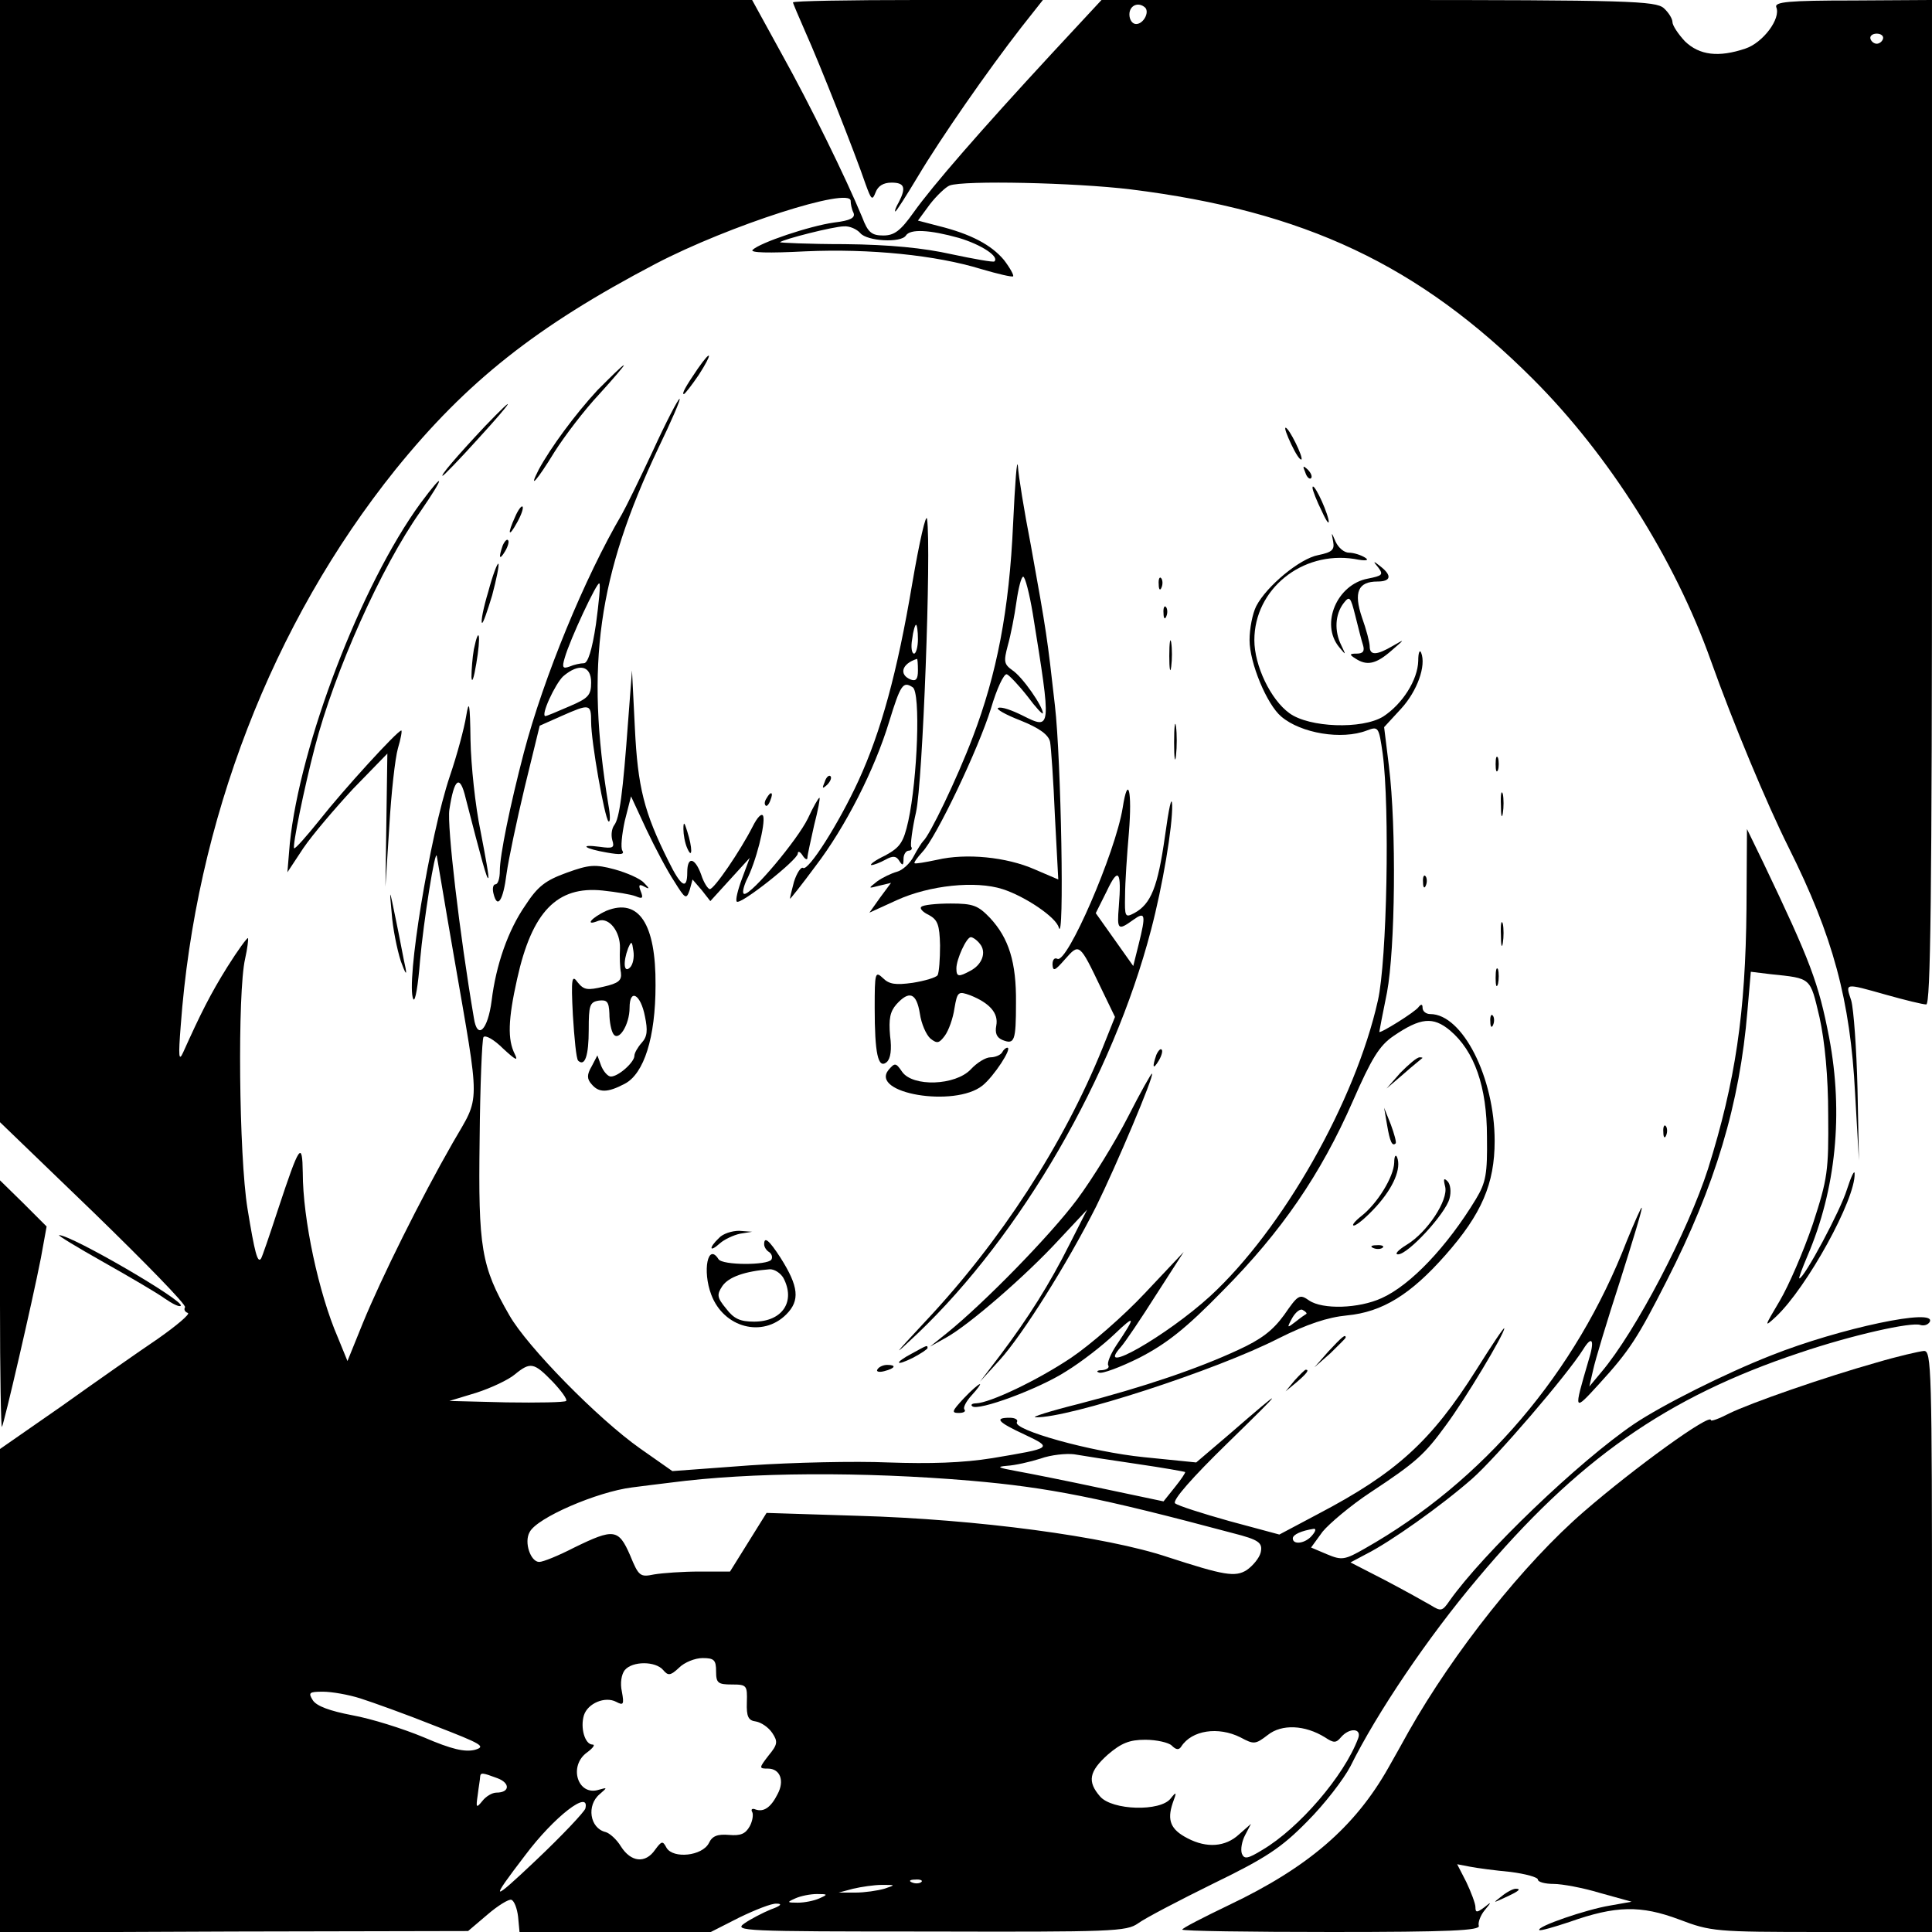 <?xml version="1.0" standalone="no"?>
<!DOCTYPE svg PUBLIC "-//W3C//DTD SVG 20010904//EN"
 "http://www.w3.org/TR/2001/REC-SVG-20010904/DTD/svg10.dtd">
<svg version="1.0" xmlns="http://www.w3.org/2000/svg"
 width="402pt" height="402pt" viewBox="0 0 402 402"
 preserveAspectRatio="xMidYMid meet">
<g transform="translate(0,402) scale(0.1,-0.1)"
fill="#000000" stroke="none">
<path d="M0 2853 l0 -1168 195 -188 c107 -104 193 -192 190 -197 -3 -5 0 -10
6 -12 5 -2 -23 -26 -63 -54 -40 -27 -130 -90 -200 -140 l-128 -89 0 -503 0
-503 487 2 487 1 40 34 c22 19 45 33 50 31 6 -2 12 -18 14 -35 l3 -32 199 0
199 0 59 30 c33 16 68 30 78 29 13 0 8 -5 -12 -12 -17 -7 -42 -20 -55 -29 -23
-16 -3 -17 384 -17 382 -1 411 0 435 17 15 11 86 48 157 83 109 53 141 74 195
129 36 36 76 88 90 115 55 111 161 268 264 390 208 248 394 378 670 470 109
37 234 65 252 58 7 -2 15 0 19 6 18 31 -188 -13 -329 -69 -97 -38 -228 -104
-286 -143 -115 -78 -314 -269 -384 -368 -15 -22 -18 -22 -39 -9 -12 7 -55 31
-95 52 l-72 37 32 17 c50 25 156 100 221 157 50 44 197 215 231 269 19 31 25
20 11 -24 -31 -106 -31 -106 22 -48 64 70 81 97 141 215 101 198 152 368 168
562 l7 81 41 -5 c86 -9 82 -6 102 -90 11 -50 18 -123 18 -203 1 -116 -1 -132
-32 -227 -19 -56 -50 -128 -69 -160 -32 -54 -33 -56 -8 -33 65 61 166 245 164
298 0 9 -7 -5 -16 -33 -13 -43 -89 -185 -99 -185 -2 0 6 21 17 47 59 138 75
296 45 454 -22 114 -39 159 -137 364 l-34 70 -1 -165 c-2 -218 -23 -360 -80
-542 -41 -128 -150 -338 -222 -423 l-25 -30 8 35 c4 19 29 102 56 185 26 82
47 151 45 152 -1 2 -15 -30 -31 -69 -106 -274 -298 -500 -545 -640 -42 -24
-48 -25 -79 -12 l-33 14 24 33 c14 17 59 55 100 82 94 62 112 78 157 140 40
54 121 189 121 201 0 4 -26 -35 -58 -86 -94 -149 -167 -215 -329 -300 l-81
-43 -104 28 c-57 16 -107 32 -113 37 -6 6 35 53 110 126 122 119 122 121 2 17
l-68 -58 -109 11 c-110 11 -274 57 -264 73 3 5 -4 9 -15 9 -33 0 -25 -9 31
-35 59 -28 58 -28 -67 -49 -62 -10 -130 -12 -217 -9 -69 3 -199 0 -287 -6
l-162 -12 -67 47 c-88 62 -235 212 -272 277 -59 102 -65 141 -62 366 1 112 5
208 8 213 4 5 22 -5 41 -24 26 -24 32 -27 24 -11 -15 30 -14 71 5 156 31 140
83 194 178 184 28 -3 59 -8 69 -12 14 -6 16 -4 10 11 -5 13 -3 15 8 9 11 -6
11 -4 -1 8 -8 9 -36 21 -61 28 -41 11 -53 10 -100 -7 -44 -16 -60 -28 -86 -68
-36 -52 -61 -124 -70 -198 -8 -62 -30 -83 -37 -36 -30 176 -56 400 -51 433 10
66 22 75 34 24 33 -128 44 -169 47 -166 2 2 -6 45 -16 97 -11 52 -20 138 -21
190 -1 77 -3 86 -9 50 -4 -25 -19 -81 -34 -125 -42 -125 -92 -432 -76 -464 4
-7 10 29 14 80 7 80 32 239 35 217 1 -4 16 -96 35 -205 56 -324 56 -290 -2
-391 -67 -117 -148 -280 -187 -375 l-32 -79 -20 49 c-40 92 -73 247 -73 343
-1 67 -7 58 -51 -75 -18 -55 -34 -102 -36 -104 -7 -10 -13 12 -28 104 -18 111
-21 450 -5 520 5 22 7 41 6 43 -2 1 -21 -25 -43 -60 -35 -56 -56 -98 -92 -178
-9 -20 -10 -8 -5 55 31 426 190 838 447 1158 148 183 293 298 541 428 153 80
406 161 406 131 0 -6 2 -17 6 -25 4 -10 -6 -16 -40 -20 -51 -7 -155 -42 -170
-57 -6 -6 33 -7 110 -3 134 6 272 -8 366 -37 34 -10 64 -17 66 -15 2 2 -6 17
-19 34 -26 31 -68 54 -137 71 l-42 11 25 34 c14 18 33 36 41 39 29 11 260 6
376 -8 363 -45 601 -158 838 -395 158 -158 295 -375 370 -586 46 -129 116
-297 162 -389 92 -184 128 -317 138 -511 l8 -140 -3 150 c-2 83 -8 165 -13
183 -12 37 -16 37 73 12 39 -11 76 -20 83 -20 9 0 12 216 12 1045 l0 1045
-164 -1 c-135 0 -164 -3 -160 -14 10 -24 -28 -74 -64 -86 -56 -19 -96 -14
-126 15 -14 15 -26 33 -26 40 0 7 -8 20 -18 29 -17 15 -73 17 -594 17 l-576 0
-104 -112 c-147 -159 -248 -275 -287 -330 -27 -38 -40 -48 -63 -48 -24 0 -32
6 -44 38 -34 82 -108 233 -167 339 l-62 113 -782 0 -783 0 0 -1167z m2383
1151 c9 -10 -4 -34 -19 -34 -8 0 -14 9 -14 20 0 19 19 27 33 14z m1535 -65
c-2 -6 -8 -10 -13 -10 -5 0 -11 4 -13 10 -2 6 4 11 13 11 9 0 15 -5 13 -11z
m-2128 -404 c14 -17 85 -21 95 -5 9 14 49 12 110 -5 47 -14 85 -39 74 -49 -2
-2 -42 5 -89 15 -58 13 -128 20 -223 21 -75 0 -136 3 -134 4 6 6 112 33 133
33 12 1 27 -6 34 -14z m-640 -2390 c18 -19 31 -37 28 -40 -3 -3 -59 -4 -124
-3 l-119 3 56 17 c31 10 67 27 80 38 33 27 40 25 79 -15z m1215 -171 c55 -8
100 -16 101 -17 1 -1 -8 -15 -21 -31 l-24 -30 -128 27 c-70 15 -150 31 -178
36 -38 7 -43 9 -20 11 17 1 48 8 70 15 22 8 54 11 70 9 17 -3 75 -12 130 -20z
m-345 -35 c162 -14 268 -35 545 -109 55 -14 63 -20 58 -41 -3 -11 -16 -27 -29
-36 -24 -15 -47 -11 -164 27 -128 43 -398 79 -645 86 l-190 6 -38 -61 -38 -61
-63 0 c-35 0 -77 -3 -95 -6 -29 -6 -32 -4 -50 40 -24 55 -34 56 -116 16 -33
-17 -65 -30 -73 -30 -18 0 -32 41 -20 62 15 30 141 84 213 93 17 2 53 7 80 10
167 22 400 23 625 4z m710 -114 c-14 -17 -40 -20 -40 -6 0 8 18 16 44 20 5 0
3 -6 -4 -14z m-1240 -283 c0 -24 4 -27 33 -27 31 0 32 -2 31 -37 -1 -30 3 -38
19 -40 11 -2 26 -12 34 -24 12 -18 11 -24 -8 -47 -20 -26 -20 -27 -1 -27 25 0
35 -25 20 -53 -14 -28 -29 -38 -46 -32 -7 3 -10 0 -7 -5 3 -5 1 -19 -5 -30 -9
-16 -19 -20 -43 -18 -24 2 -35 -2 -42 -17 -14 -27 -74 -33 -88 -10 -8 15 -10
15 -24 -4 -20 -29 -50 -26 -71 7 -9 15 -24 28 -32 30 -33 8 -40 56 -12 79 16
14 16 14 -2 9 -44 -14 -64 50 -24 78 12 9 17 16 11 16 -16 0 -26 35 -18 61 8
25 44 40 67 28 15 -8 17 -6 12 21 -4 18 -1 36 6 45 16 19 64 19 80 0 10 -12
15 -12 33 5 11 11 33 20 49 20 24 0 28 -4 28 -28z m-740 -56 c25 -8 95 -33
155 -57 98 -38 107 -43 83 -50 -21 -5 -48 1 -106 26 -43 18 -110 39 -149 46
-47 9 -74 19 -82 31 -10 16 -8 18 21 18 18 0 53 -6 78 -14z m2007 -81 c18 -12
23 -12 33 0 18 21 44 19 36 -2 -29 -78 -123 -187 -199 -232 -31 -19 -38 -20
-43 -8 -3 9 0 26 7 39 l12 23 -25 -22 c-28 -26 -67 -29 -107 -8 -35 18 -43 37
-31 73 9 24 8 25 -4 10 -21 -28 -122 -25 -147 4 -27 31 -23 52 16 87 28 24 45
31 78 31 24 0 49 -6 55 -12 9 -9 15 -10 20 -2 22 34 77 42 123 19 28 -15 31
-15 57 5 29 23 77 21 119 -5z m-1722 -85 c27 -10 26 -30 -2 -30 -9 0 -22 -8
-29 -17 -13 -16 -14 -15 -10 12 2 17 5 33 5 38 1 9 4 9 36 -3z m183 -63 c-2
-7 -48 -56 -103 -108 -94 -89 -97 -87 -22 11 60 80 135 138 125 97z m699 -153
c-3 -3 -12 -4 -19 -1 -8 3 -5 6 6 6 11 1 17 -2 13 -5z m-77 -14 c-14 -4 -41
-8 -60 -8 l-35 0 30 8 c17 4 44 8 60 8 29 0 29 0 5 -8z m-135 -20 c-11 -5 -31
-9 -45 -9 -23 0 -23 1 -5 9 11 5 31 9 45 9 23 0 23 -1 5 -9z"/>
<path d="M1650 4015 c0 -2 12 -30 26 -62 28 -62 104 -254 125 -316 12 -33 14
-35 21 -17 5 13 16 20 33 20 27 0 31 -10 15 -41 -6 -10 -9 -19 -7 -19 2 0 23
33 47 73 47 79 145 220 215 310 l45 57 -260 0 c-143 0 -260 -2 -260 -5z"/>
<path d="M1452 3253 c-26 -38 -34 -53 -29 -53 2 0 16 18 31 40 29 45 28 56 -2
13z"/>
<path d="M1243 3208 c-47 -51 -97 -119 -122 -165 -23 -45 -3 -22 33 37 21 33
62 87 93 120 30 33 53 60 51 60 -3 0 -27 -24 -55 -52z"/>
<path d="M1359 3083 c-28 -60 -57 -119 -65 -133 -77 -131 -163 -340 -204 -496
-29 -111 -50 -214 -50 -246 0 -16 -4 -28 -9 -28 -5 0 -7 -9 -4 -20 8 -32 20
-14 27 42 4 29 21 110 38 181 l31 127 45 20 c59 26 62 26 62 -12 0 -42 28
-199 36 -207 4 -3 4 12 0 34 -48 291 -22 477 104 743 27 56 47 102 44 102 -3
0 -28 -48 -55 -107z m-119 -362 c-8 -54 -17 -81 -25 -81 -7 0 -21 -3 -30 -7
-14 -5 -16 -2 -10 18 11 39 68 160 72 155 3 -2 -1 -40 -7 -85z m-10 -121 c0
-27 -6 -33 -46 -50 -25 -11 -47 -20 -49 -20 -11 0 20 67 37 83 33 28 58 22 58
-13z"/>
<path d="M1009 3133 c-61 -65 -93 -103 -88 -103 2 0 35 34 72 75 76 83 87 102
16 28z"/>
<path d="M2687 3095 c9 -19 18 -33 21 -31 4 5 -26 66 -33 66 -3 0 3 -16 12
-35z"/>
<path d="M2108 2930 c-8 -180 -34 -313 -84 -444 -33 -87 -90 -205 -103 -216
-3 -3 -12 -17 -20 -32 -7 -14 -23 -29 -35 -32 -11 -3 -30 -12 -41 -20 -19 -15
-19 -15 4 -9 l25 6 -23 -31 -22 -31 57 26 c68 31 164 41 220 23 47 -15 112
-59 117 -80 12 -40 5 351 -8 462 -16 142 -17 150 -50 333 -14 72 -26 146 -27
165 -2 19 -6 -35 -10 -120z m41 -187 c39 -242 39 -242 -21 -212 -22 11 -44 19
-51 16 -6 -2 15 -14 46 -26 40 -16 59 -30 62 -45 2 -11 7 -81 10 -154 l7 -132
-49 21 c-59 26 -143 34 -203 20 -24 -5 -46 -9 -47 -7 -2 1 6 12 16 23 29 30
117 215 143 299 12 41 27 73 33 71 5 -2 25 -23 43 -46 17 -23 32 -39 32 -35 0
14 -42 75 -63 89 -18 13 -19 18 -10 52 6 21 14 62 18 91 4 28 10 52 14 52 4 0
13 -35 20 -77z"/>
<path d="M2716 3037 c3 -10 9 -15 12 -12 3 3 0 11 -7 18 -10 9 -11 8 -5 -6z"/>
<path d="M875 2973 c-124 -170 -251 -503 -272 -708 l-5 -60 33 50 c19 28 66
83 104 124 l71 73 -2 -138 -2 -139 8 125 c4 69 12 142 18 163 6 20 9 37 7 37
-8 0 -121 -124 -169 -185 -28 -35 -52 -62 -54 -60 -4 4 21 126 43 210 41 158
138 375 220 491 51 74 52 87 0 17z"/>
<path d="M2731 3005 c0 -5 9 -28 20 -50 10 -22 16 -29 13 -15 -7 28 -33 80
-33 65z"/>
<path d="M1072 2945 c-17 -37 -14 -45 4 -12 9 16 14 31 11 33 -2 2 -9 -7 -15
-21z"/>
<path d="M1898 2805 c-31 -184 -65 -308 -112 -410 -41 -89 -104 -188 -115
-181 -4 3 -13 -10 -19 -29 -5 -19 -9 -35 -8 -35 1 0 25 30 53 68 62 81 123
201 153 300 24 78 29 85 49 72 17 -10 10 -191 -9 -278 -10 -45 -17 -55 -48
-72 -21 -10 -33 -19 -29 -20 5 0 18 5 29 11 16 9 23 8 29 -2 7 -11 9 -10 9 4
0 9 5 17 11 17 5 0 8 4 5 8 -2 4 2 37 10 72 14 61 32 545 23 610 -2 14 -16
-47 -31 -135z m12 -115 c0 -16 -4 -30 -8 -30 -5 0 -7 14 -4 30 2 17 6 30 8 30
2 0 4 -13 4 -30z m0 -65 c0 -18 -4 -23 -15 -19 -25 10 -19 33 13 43 1 1 2 -10
2 -24z"/>
<path d="M2774 2893 c3 -17 -2 -22 -31 -28 -38 -7 -107 -64 -129 -106 -8 -16
-14 -47 -14 -71 0 -47 36 -134 66 -159 41 -35 126 -49 178 -29 24 9 25 8 33
-48 15 -112 9 -431 -10 -514 -47 -210 -198 -476 -349 -615 -91 -83 -242 -169
-186 -106 9 10 42 59 73 108 l58 90 -81 -86 c-44 -47 -113 -107 -153 -134 -70
-47 -169 -94 -198 -95 -8 0 -12 -3 -8 -6 11 -11 139 36 196 73 31 19 76 54
100 77 44 42 45 38 4 -23 -12 -18 -20 -37 -17 -42 3 -5 -3 -9 -13 -10 -10 0
-13 -3 -6 -5 6 -3 44 11 84 31 56 29 96 60 174 140 121 122 203 241 270 394
39 89 55 115 84 135 57 39 83 41 118 12 51 -43 77 -117 77 -221 1 -78 -2 -95
-23 -130 -60 -99 -136 -179 -196 -206 -48 -22 -123 -24 -151 -5 -20 14 -23 12
-52 -30 -24 -33 -48 -51 -96 -73 -84 -39 -196 -77 -331 -112 -60 -15 -101 -28
-90 -28 68 -2 376 98 505 164 60 30 102 44 143 48 73 7 132 43 205 126 75 85
102 148 102 237 0 132 -67 264 -134 264 -9 0 -16 6 -16 13 0 8 -3 8 -8 2 -6
-10 -82 -57 -82 -52 0 1 7 38 16 82 17 91 20 341 4 471 l-10 81 35 38 c34 37
53 90 42 117 -3 7 -6 0 -6 -17 -1 -40 -33 -90 -73 -116 -44 -27 -154 -23 -195
7 -39 28 -73 99 -73 152 0 106 99 186 208 169 25 -5 32 -3 22 3 -8 5 -23 10
-33 10 -10 0 -22 10 -28 23 -9 21 -9 21 -5 0z m-56 -1607 c-2 -1 -12 -8 -22
-16 -18 -14 -19 -14 -7 8 7 12 17 20 22 16 6 -3 9 -7 7 -8z"/>
<path d="M1046 2885 c-9 -26 -7 -32 5 -12 6 10 9 21 6 23 -2 3 -7 -2 -11 -11z"/>
<path d="M1016 2789 c-10 -33 -16 -63 -13 -65 2 -2 11 24 21 57 9 34 15 63 13
66 -2 2 -12 -24 -21 -58z"/>
<path d="M2868 2839 c11 -15 8 -17 -22 -23 -64 -12 -99 -94 -60 -142 15 -18
15 -18 5 3 -15 30 -13 64 4 87 13 17 15 15 25 -25 6 -24 13 -52 16 -61 4 -13
0 -18 -13 -18 -15 0 -16 -2 -3 -10 24 -16 43 -12 75 16 29 25 29 25 3 10 -34
-20 -48 -20 -48 -1 0 8 -7 35 -16 60 -18 53 -8 75 32 75 28 0 31 12 7 31 -16
13 -17 12 -5 -2z"/>
<path d="M2411 2804 c0 -11 3 -14 6 -6 3 7 2 16 -1 19 -3 4 -6 -2 -5 -13z"/>
<path d="M2421 2744 c0 -11 3 -14 6 -6 3 7 2 16 -1 19 -3 4 -6 -2 -5 -13z"/>
<path d="M986 2669 c-3 -17 -5 -43 -5 -58 1 -14 5 -2 10 28 10 58 6 83 -5 30z"/>
<path d="M2433 2655 c0 -27 2 -38 4 -22 2 15 2 37 0 50 -2 12 -4 0 -4 -28z"/>
<path d="M1307 2520 c-11 -151 -18 -203 -29 -217 -5 -7 -7 -20 -4 -31 5 -16 2
-18 -26 -14 -45 6 -32 -4 15 -12 28 -5 37 -4 32 4 -4 6 -1 34 5 62 l13 51 32
-69 c18 -38 44 -87 58 -108 23 -37 25 -38 32 -18 l6 22 19 -22 18 -23 41 45
41 45 -16 -43 c-9 -24 -14 -45 -11 -48 7 -8 127 87 127 100 0 6 5 4 10 -4 5
-8 10 -10 10 -5 0 6 7 36 14 68 8 31 13 57 11 57 -2 0 -13 -19 -24 -43 -22
-45 -116 -157 -132 -157 -5 0 -3 12 4 28 20 38 40 118 35 134 -3 7 -12 -2 -22
-22 -26 -51 -80 -130 -89 -130 -4 0 -13 14 -18 30 -13 36 -29 39 -29 5 0 -38
-13 -30 -39 23 -51 102 -64 154 -70 277 l-6 120 -8 -105z"/>
<path d="M2443 2475 c0 -33 2 -45 4 -27 2 18 2 45 0 60 -2 15 -4 0 -4 -33z"/>
<path d="M3112 2430 c0 -14 2 -19 5 -12 2 6 2 18 0 25 -3 6 -5 1 -5 -13z"/>
<path d="M1716 2393 c-6 -14 -5 -15 5 -6 7 7 10 15 7 18 -3 3 -9 -2 -12 -12z"/>
<path d="M2336 2339 c-15 -93 -116 -326 -136 -314 -6 3 -10 -2 -10 -12 1 -15
5 -13 26 11 30 34 30 34 75 -60 l29 -60 -26 -65 c-81 -200 -212 -402 -369
-569 -68 -73 -70 -76 -16 -25 216 206 406 534 486 840 24 91 45 215 44 260 -1
22 -7 -7 -15 -65 -15 -106 -29 -141 -64 -160 -19 -10 -20 -8 -19 37 0 26 4 85
8 131 7 87 -2 122 -13 51z m-8 -205 c-4 -49 -2 -51 30 -28 25 18 27 12 11 -52
l-11 -44 -39 55 -39 55 23 46 c24 51 31 42 25 -32z"/>
<path d="M3123 2345 c0 -22 2 -30 4 -17 2 12 2 30 0 40 -3 9 -5 -1 -4 -23z"/>
<path d="M1595 2359 c-4 -6 -5 -12 -2 -15 2 -3 7 2 10 11 7 17 1 20 -8 4z"/>
<path d="M1422 2295 c0 -11 3 -29 8 -40 11 -25 11 1 0 35 -6 20 -8 21 -8 5z"/>
<path d="M2961 2184 c0 -11 3 -14 6 -6 3 7 2 16 -1 19 -3 4 -6 -2 -5 -13z"/>
<path d="M815 2120 c2 -30 11 -75 19 -100 9 -25 13 -31 10 -15 -4 17 -12 62
-20 100 -14 68 -14 69 -9 15z"/>
<path d="M1262 2125 c-31 -14 -47 -33 -17 -21 22 8 46 -22 45 -57 -1 -18 0
-41 2 -51 2 -16 -5 -22 -36 -29 -34 -8 -41 -7 -54 9 -12 17 -14 9 -10 -68 3
-48 7 -91 11 -95 14 -13 22 10 22 65 0 50 2 57 21 60 17 2 21 -2 22 -27 0 -17
4 -36 8 -42 11 -18 34 19 34 54 0 41 23 29 32 -18 6 -29 5 -42 -7 -55 -8 -9
-15 -21 -15 -27 0 -13 -33 -43 -49 -43 -6 0 -15 10 -20 22 l-8 22 -12 -23
c-10 -17 -10 -26 0 -37 15 -18 33 -18 69 1 40 21 64 96 64 205 1 128 -35 182
-102 155z m49 -118 c-13 -13 -15 11 -4 40 7 16 8 15 11 -6 2 -13 -1 -28 -7
-34z"/>
<path d="M1917 2133 c-4 -3 3 -11 16 -17 18 -10 22 -20 23 -63 0 -29 -2 -56
-5 -62 -3 -5 -27 -12 -52 -16 -36 -5 -49 -3 -62 10 -16 15 -17 11 -17 -62 0
-95 7 -128 25 -113 8 7 11 26 7 55 -3 35 0 50 13 65 27 30 42 24 49 -19 3 -21
13 -44 22 -52 14 -11 18 -10 30 6 8 11 17 36 20 57 6 35 8 36 33 27 40 -16 59
-37 54 -63 -3 -16 1 -25 13 -30 25 -10 28 -2 28 77 1 85 -15 135 -54 177 -25
26 -35 30 -82 30 -30 0 -58 -3 -61 -7z m122 -77 c14 -17 5 -43 -20 -56 -24
-13 -29 -13 -29 5 0 19 21 65 30 65 4 0 13 -6 19 -14z"/>
<path d="M3123 2075 c0 -22 2 -30 4 -17 2 12 2 30 0 40 -3 9 -5 -1 -4 -23z"/>
<path d="M3112 1985 c0 -16 2 -22 5 -12 2 9 2 23 0 30 -3 6 -5 -1 -5 -18z"/>
<path d="M3101 1894 c0 -11 3 -14 6 -6 3 7 2 16 -1 19 -3 4 -6 -2 -5 -13z"/>
<path d="M2085 1830 c-3 -5 -14 -10 -24 -10 -10 0 -28 -11 -41 -25 -32 -34
-121 -37 -143 -5 -13 19 -15 19 -28 4 -40 -49 137 -79 195 -33 24 19 63 79 52
79 -3 0 -8 -4 -11 -10z"/>
<path d="M2406 1825 c-9 -26 -7 -32 5 -12 6 10 9 21 6 23 -2 3 -7 -2 -11 -11z"/>
<path d="M2914 1788 l-29 -33 35 30 c19 17 37 31 39 33 2 1 0 2 -5 2 -6 0 -23
-15 -40 -32z"/>
<path d="M2347 1696 c-26 -51 -74 -129 -106 -172 -56 -75 -194 -216 -271 -278
l-35 -28 34 19 c47 26 165 128 234 203 l59 63 -36 -71 c-42 -84 -87 -155 -145
-232 l-42 -55 41 45 c48 53 141 201 201 320 41 83 121 272 116 276 -1 2 -24
-39 -50 -90z"/>
<path d="M2886 1680 c6 -36 11 -46 18 -39 2 2 -3 20 -10 39 l-14 35 6 -35z"/>
<path d="M3461 1664 c0 -11 3 -14 6 -6 3 7 2 16 -1 19 -3 4 -6 -2 -5 -13z"/>
<path d="M2901 1601 c-1 -30 -35 -85 -68 -111 -14 -11 -21 -20 -16 -20 6 0 27
18 47 40 36 40 52 79 43 102 -3 7 -6 2 -6 -11z"/>
<path d="M3007 1551 c7 -28 -37 -95 -80 -121 -18 -11 -26 -20 -18 -20 21 0 99
85 107 116 4 14 2 30 -4 36 -8 8 -9 5 -5 -11z"/>
<path d="M0 1305 c0 -142 2 -256 4 -254 4 5 63 259 81 351 l12 66 -48 48 -49
48 0 -259z"/>
<path d="M1496 1444 c-22 -21 -20 -31 2 -11 9 8 28 17 42 20 l25 4 -27 2 c-15
0 -34 -6 -42 -15z"/>
<path d="M215 1394 c55 -31 113 -65 128 -76 16 -11 30 -18 33 -15 10 9 -227
147 -253 147 -4 0 37 -25 92 -56z"/>
<path d="M1590 1431 c0 -6 5 -13 10 -16 6 -4 8 -11 5 -16 -8 -12 -102 -12
-110 1 -22 35 -34 -24 -15 -74 26 -69 107 -90 156 -41 29 29 26 58 -12 118
-24 37 -34 45 -34 28z m40 -70 c26 -49 -2 -91 -61 -91 -29 0 -42 6 -58 27 -19
23 -20 29 -8 47 13 19 47 31 99 35 10 0 22 -8 28 -18z"/>
<path d="M2858 1423 c7 -3 16 -2 19 1 4 3 -2 6 -13 5 -11 0 -14 -3 -6 -6z"/>
<path d="M2764 1208 l-29 -33 33 29 c17 17 32 31 32 33 0 8 -8 1 -36 -29z"/>
<path d="M1898 1204 c-38 -20 -36 -28 2 -9 17 9 30 18 30 20 0 7 -1 6 -32 -11z"/>
<path d="M3905 1185 c-110 -31 -262 -84 -307 -106 -21 -11 -38 -17 -38 -14 0
16 -159 -99 -264 -190 -125 -108 -271 -292 -365 -458 -11 -20 -30 -54 -42 -75
-70 -124 -168 -208 -332 -286 -54 -26 -97 -48 -97 -51 0 -3 140 -5 311 -5 244
0 310 3 306 13 -2 6 3 21 12 32 15 18 15 19 -1 6 -15 -11 -18 -11 -18 1 0 7
-9 31 -19 52 l-19 37 26 -5 c15 -3 53 -8 85 -11 31 -4 57 -11 57 -16 0 -5 15
-9 33 -9 17 0 61 -8 97 -19 l65 -18 -45 -8 c-49 -8 -154 -44 -147 -51 2 -2 30
6 63 17 96 34 148 35 228 5 66 -25 75 -26 297 -26 l229 0 0 605 c0 570 -1 605
-17 604 -10 -1 -54 -11 -98 -24z"/>
<path d="M1826 1171 c-4 -5 3 -7 14 -4 23 6 26 13 6 13 -8 0 -17 -4 -20 -9z"/>
<path d="M2694 1148 l-19 -23 23 19 c21 18 27 26 19 26 -2 0 -12 -10 -23 -22z"/>
<path d="M2005 1110 c-24 -26 -26 -30 -10 -30 10 0 15 3 12 7 -4 3 3 17 15 30
12 13 19 23 17 23 -3 0 -18 -13 -34 -30z"/>
<path d="M3124 74 c-18 -14 -18 -14 6 -3 31 14 36 19 24 19 -6 0 -19 -7 -30
-16z"/>
</g>
</svg>
